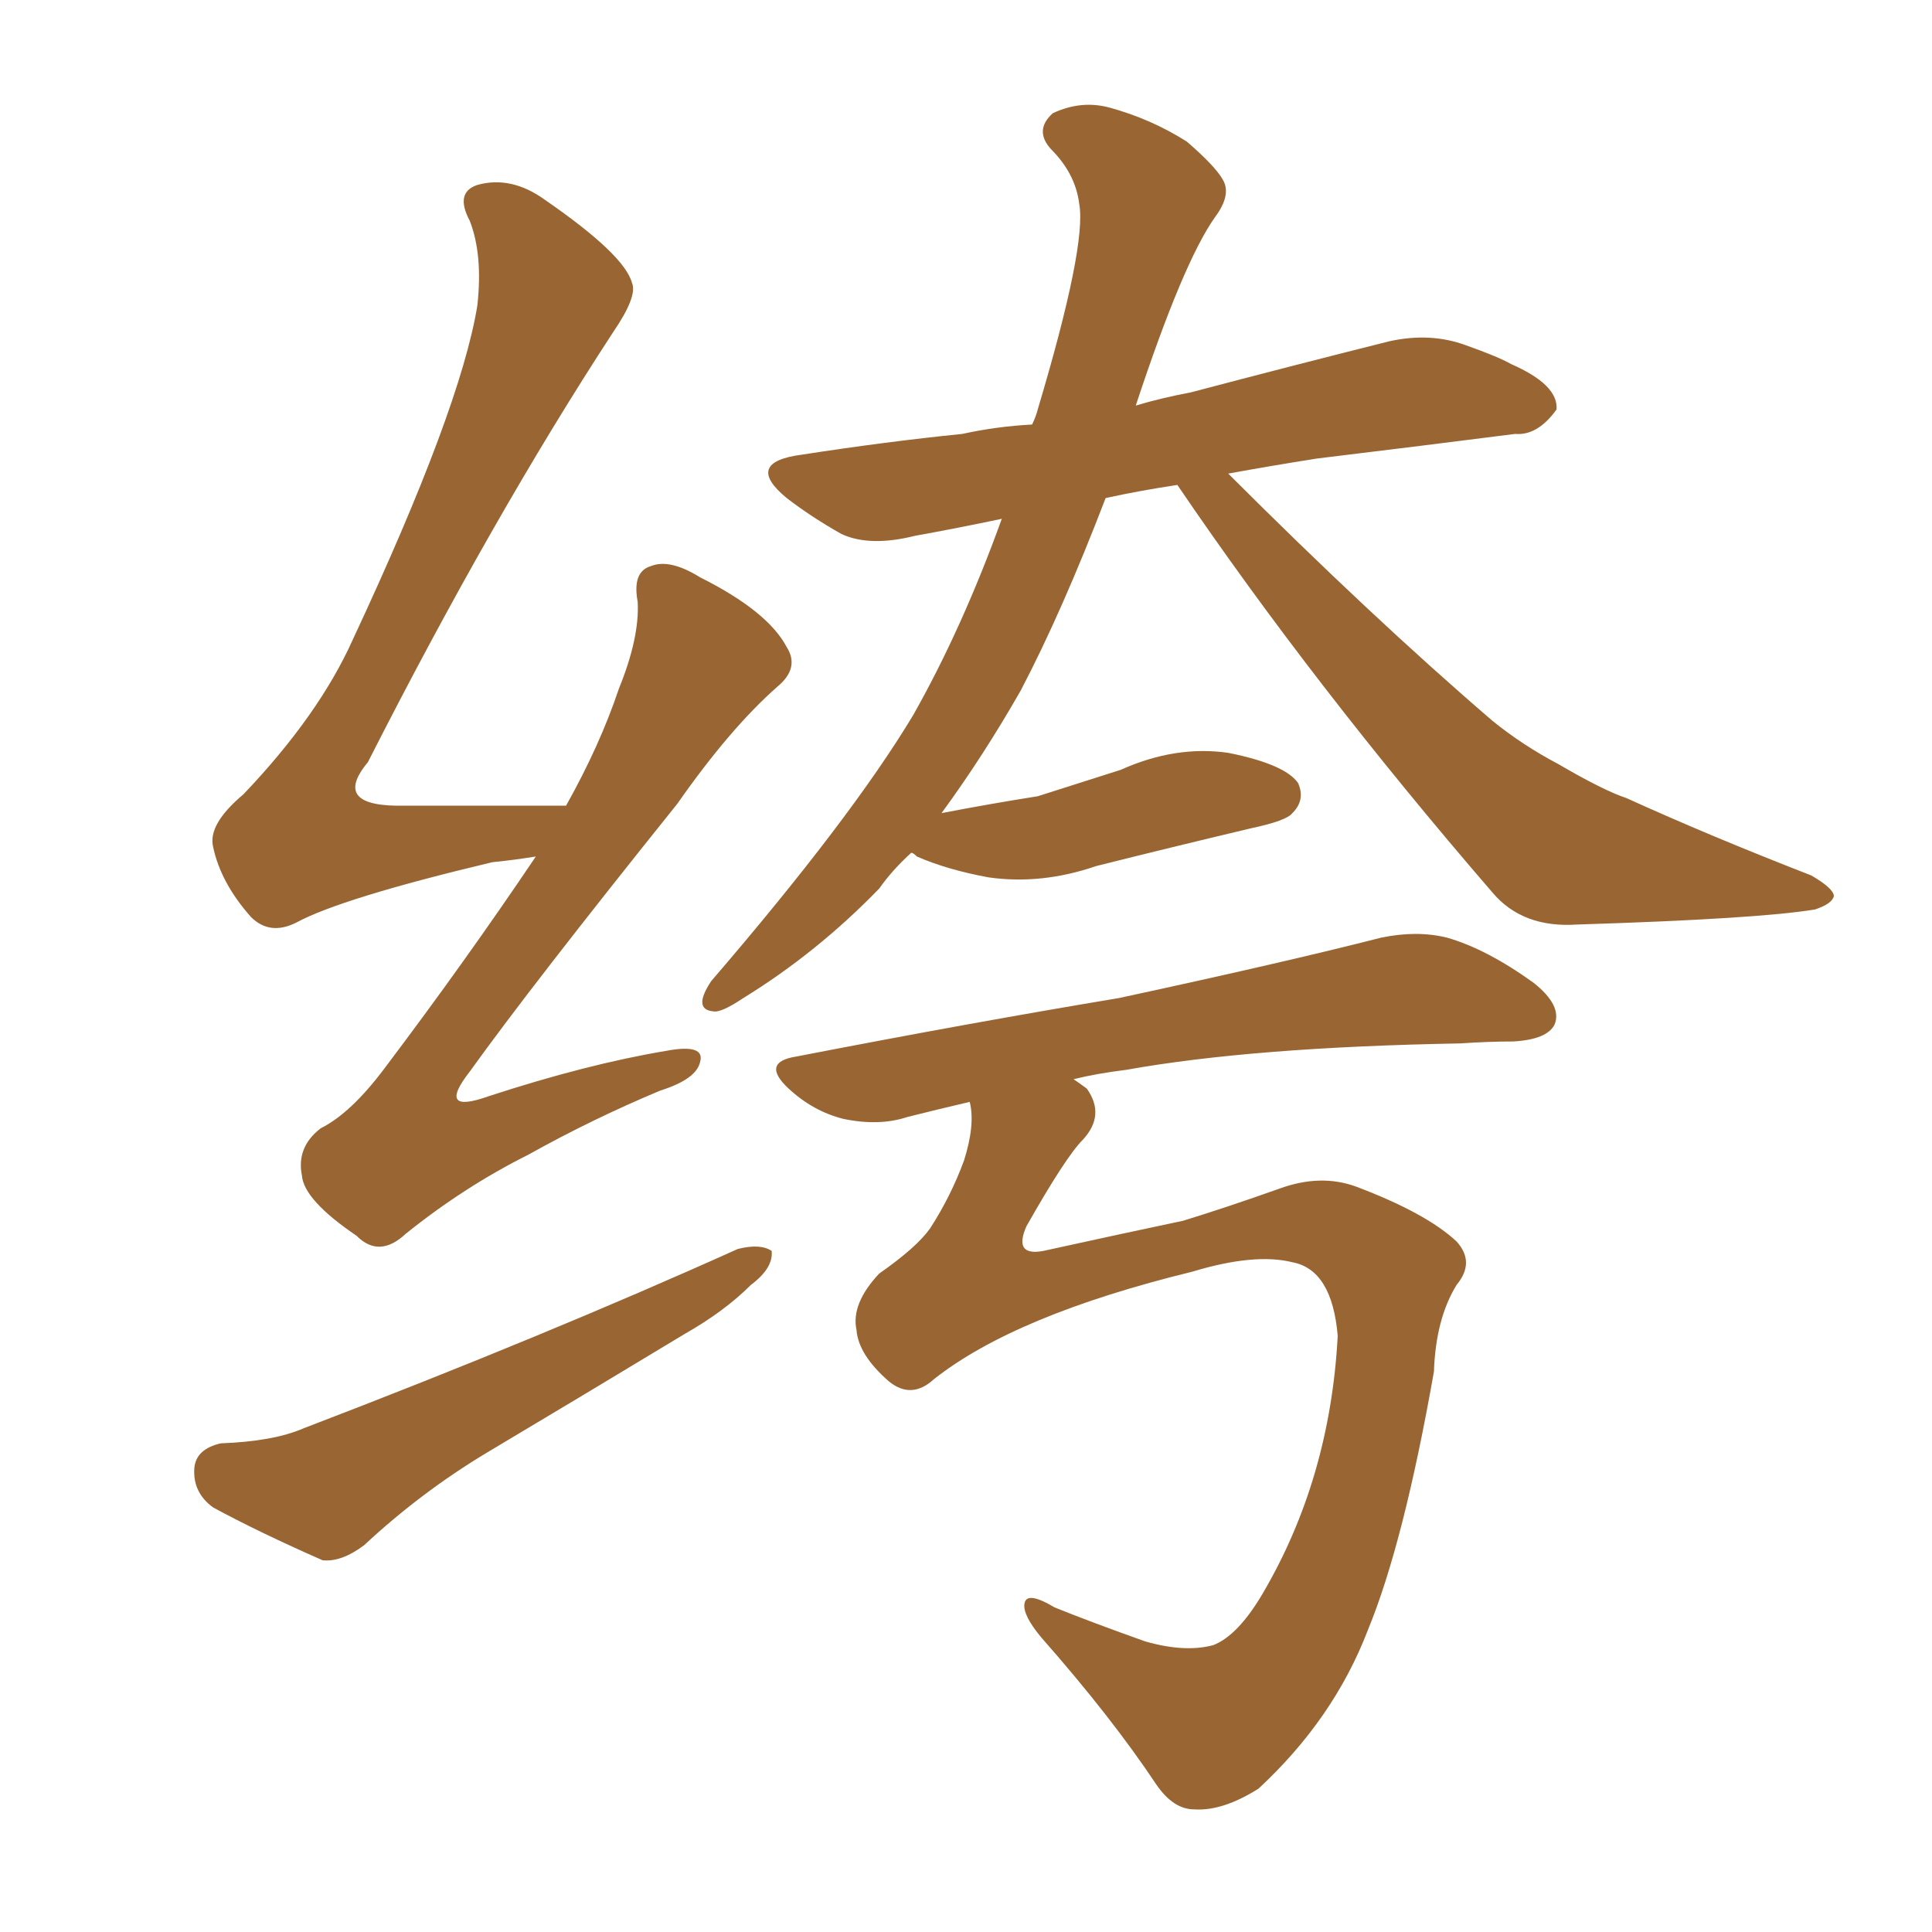 <svg xmlns="http://www.w3.org/2000/svg" xmlns:xlink="http://www.w3.org/1999/xlink" width="150" height="150"><path fill="#996633" padding="10" d="M70.75 66.21L70.75 66.21Q69.29 67.53 68.26 68.99L68.26 68.99Q63.43 73.97 57.71 77.49L57.71 77.49Q55.96 78.66 55.37 78.52L55.37 78.52Q53.76 78.37 55.22 76.17L55.22 76.17Q66.06 63.57 70.90 55.52L70.90 55.52Q74.71 48.78 77.78 40.28L77.78 40.28Q74.27 41.02 71.04 41.60L71.04 41.60Q67.53 42.48 65.33 41.46L65.33 41.46Q62.99 40.14 61.08 38.67L61.08 38.67Q57.71 35.89 62.26 35.30L62.26 35.30Q68.85 34.28 74.71 33.69L74.71 33.69Q77.34 33.11 80.13 32.96L80.13 32.96Q80.42 32.37 80.57 31.79L80.57 31.79Q84.38 19.04 83.79 15.82L83.79 15.82Q83.50 13.48 81.59 11.57L81.59 11.57Q80.27 10.11 81.74 8.79L81.74 8.79Q83.94 7.76 86.13 8.35L86.13 8.35Q89.36 9.23 92.14 10.99L92.14 10.99Q94.34 12.89 94.92 13.92L94.92 13.92Q95.65 15.09 94.34 16.85L94.34 16.85Q91.85 20.36 88.18 31.49L88.18 31.49Q90.09 30.91 92.43 30.47L92.43 30.47Q100.20 28.42 107.81 26.51L107.81 26.51Q111.04 25.78 113.82 26.81L113.82 26.81Q116.31 27.69 117.33 28.27L117.33 28.27Q121.00 29.88 120.85 31.79L120.85 31.79Q119.38 33.84 117.63 33.69L117.63 33.69Q110.74 34.57 102.25 35.60L102.25 35.60Q98.58 36.18 95.36 36.77L95.36 36.77Q106.49 47.90 115.87 55.96L115.87 55.96Q118.21 57.86 121.00 59.33L121.00 59.33Q124.51 61.38 126.27 61.96L126.27 61.96Q132.71 64.89 140.63 67.97L140.63 67.97Q142.38 68.99 142.38 69.58L142.38 69.58Q142.24 70.17 140.92 70.61L140.92 70.61Q136.52 71.34 122.46 71.78L122.46 71.78Q118.21 72.07 115.87 69.29L115.87 69.29Q101.95 53.17 91.41 37.65L91.41 37.65Q88.48 38.09 85.84 38.67L85.84 38.67Q82.47 47.46 79.25 53.61L79.25 53.61Q76.32 58.74 73.10 63.13L73.10 63.13Q76.90 62.40 80.57 61.82L80.57 61.82Q83.79 60.79 87.01 59.77L87.01 59.77Q91.26 57.86 95.36 58.45L95.36 58.45Q99.76 59.33 100.78 60.79L100.78 60.79Q101.37 62.11 100.34 63.13L100.34 63.13Q99.90 63.72 97.12 64.31L97.12 64.31Q90.97 65.77 85.11 67.24L85.11 67.24Q80.86 68.70 76.76 68.12L76.76 68.12Q73.54 67.53 71.19 66.50L71.19 66.50Q70.90 66.21 70.75 66.21ZM72.51 107.08L72.51 107.08Q70.75 108.69 68.99 107.23L68.99 107.23Q66.65 105.18 66.50 103.27L66.50 103.27Q66.06 101.22 68.26 98.88L68.26 98.88Q71.19 96.83 72.22 95.36L72.22 95.36Q73.83 92.87 74.85 90.09L74.85 90.09Q75.73 87.30 75.29 85.55L75.29 85.55Q72.80 86.13 70.46 86.72L70.46 86.72Q68.26 87.45 65.48 86.87L65.48 86.87Q63.13 86.28 61.23 84.52L61.23 84.52Q59.03 82.47 61.82 82.03L61.82 82.03Q75.44 79.39 86.87 77.49L86.87 77.49Q99.76 74.71 107.23 72.80L107.23 72.80Q110.01 72.22 112.35 72.80L112.35 72.80Q115.43 73.68 119.09 76.32L119.09 76.32Q121.29 78.08 120.70 79.54L120.70 79.54Q120.12 80.71 117.48 80.86L117.48 80.86Q115.58 80.86 113.38 81.01L113.38 81.01Q97.27 81.30 87.45 83.06L87.45 83.06Q85.11 83.35 83.35 83.79L83.35 83.79Q83.79 84.08 84.38 84.52L84.38 84.52Q85.84 86.57 84.08 88.48L84.08 88.48Q82.76 89.79 79.69 95.21L79.69 95.21Q78.66 97.56 81.01 97.12L81.01 97.12Q87.01 95.80 91.85 94.78L91.85 94.78Q95.21 93.75 99.32 92.29L99.32 92.29Q102.54 91.11 105.32 92.14L105.32 92.14Q110.74 94.19 113.09 96.39L113.09 96.39Q114.55 98.00 113.09 99.76L113.09 99.76Q111.47 102.39 111.33 106.49L111.33 106.49Q108.98 119.82 106.20 126.56L106.20 126.56Q103.56 133.45 97.71 138.87L97.71 138.87Q94.92 140.63 92.72 140.48L92.72 140.48Q91.11 140.48 89.79 138.57L89.79 138.57Q86.28 133.30 80.86 127.15L80.86 127.15Q79.39 125.39 79.54 124.51L79.54 124.51Q79.69 123.49 81.88 124.80L81.88 124.80Q84.81 125.98 88.92 127.44L88.92 127.44Q91.99 128.32 94.19 127.73L94.19 127.73Q96.09 127.00 98.00 123.78L98.00 123.78Q103.27 114.84 103.86 103.71L103.86 103.71Q103.42 98.58 100.34 98.00L100.34 98.00Q97.41 97.27 92.58 98.73L92.58 98.73Q78.81 102.10 72.51 107.08ZM41.60 66.50L41.60 66.50Q39.70 66.80 38.23 66.94L38.23 66.94Q26.51 69.73 23.00 71.63L23.00 71.63Q20.95 72.66 19.48 71.19L19.48 71.19Q17.14 68.55 16.55 65.77L16.55 65.77Q16.11 64.01 18.90 61.67L18.90 61.67Q24.76 55.52 27.39 49.66L27.39 49.66Q35.74 31.79 37.06 23.73L37.06 23.73Q37.50 19.78 36.47 17.14L36.47 17.14Q35.30 14.94 37.06 14.36L37.06 14.36Q39.70 13.62 42.33 15.53L42.33 15.53Q48.49 19.78 49.07 21.97L49.07 21.97Q49.51 23.00 47.61 25.78L47.61 25.78Q38.23 40.14 28.56 59.18L28.56 59.18Q25.63 62.70 31.49 62.55L31.49 62.55Q37.21 62.55 43.95 62.55L43.95 62.55Q46.58 57.86 48.05 53.47L48.05 53.47Q49.66 49.51 49.51 46.73L49.51 46.73Q49.07 44.38 50.54 43.95L50.54 43.95Q52.00 43.36 54.35 44.82L54.35 44.82Q59.62 47.46 61.08 50.24L61.08 50.24Q62.11 51.86 60.35 53.32L60.35 53.32Q56.69 56.54 52.59 62.40L52.59 62.40Q41.31 76.46 36.47 83.20L36.47 83.20Q33.84 86.57 37.94 85.11L37.94 85.11Q45.56 82.62 51.71 81.59L51.71 81.59Q54.79 81.01 54.35 82.47L54.35 82.47Q54.05 83.79 51.27 84.67L51.27 84.67Q46.00 86.87 41.02 89.65L41.02 89.65Q36.04 92.14 31.49 95.80L31.49 95.80Q29.44 97.71 27.69 95.95L27.69 95.95Q23.58 93.16 23.44 91.26L23.44 91.26Q23.00 89.06 24.90 87.60L24.90 87.60Q27.25 86.43 29.88 82.91L29.88 82.91Q36.18 74.56 41.60 66.50ZM17.14 112.06L17.14 112.06L17.14 112.06Q21.24 111.91 23.58 110.89L23.58 110.89Q42.33 103.71 57.28 96.97L57.28 96.97Q59.03 96.53 59.91 97.12L59.91 97.12Q60.06 98.44 58.30 99.76L58.30 99.76Q56.25 101.81 53.17 103.56L53.17 103.56Q45.41 108.25 37.79 112.79L37.79 112.79Q32.67 115.87 28.27 119.97L28.27 119.97Q26.51 121.29 25.05 121.14L25.05 121.14Q20.07 118.95 16.55 117.04L16.55 117.04Q14.94 115.87 15.09 113.96L15.09 113.96Q15.23 112.50 17.14 112.06Z"/></svg>